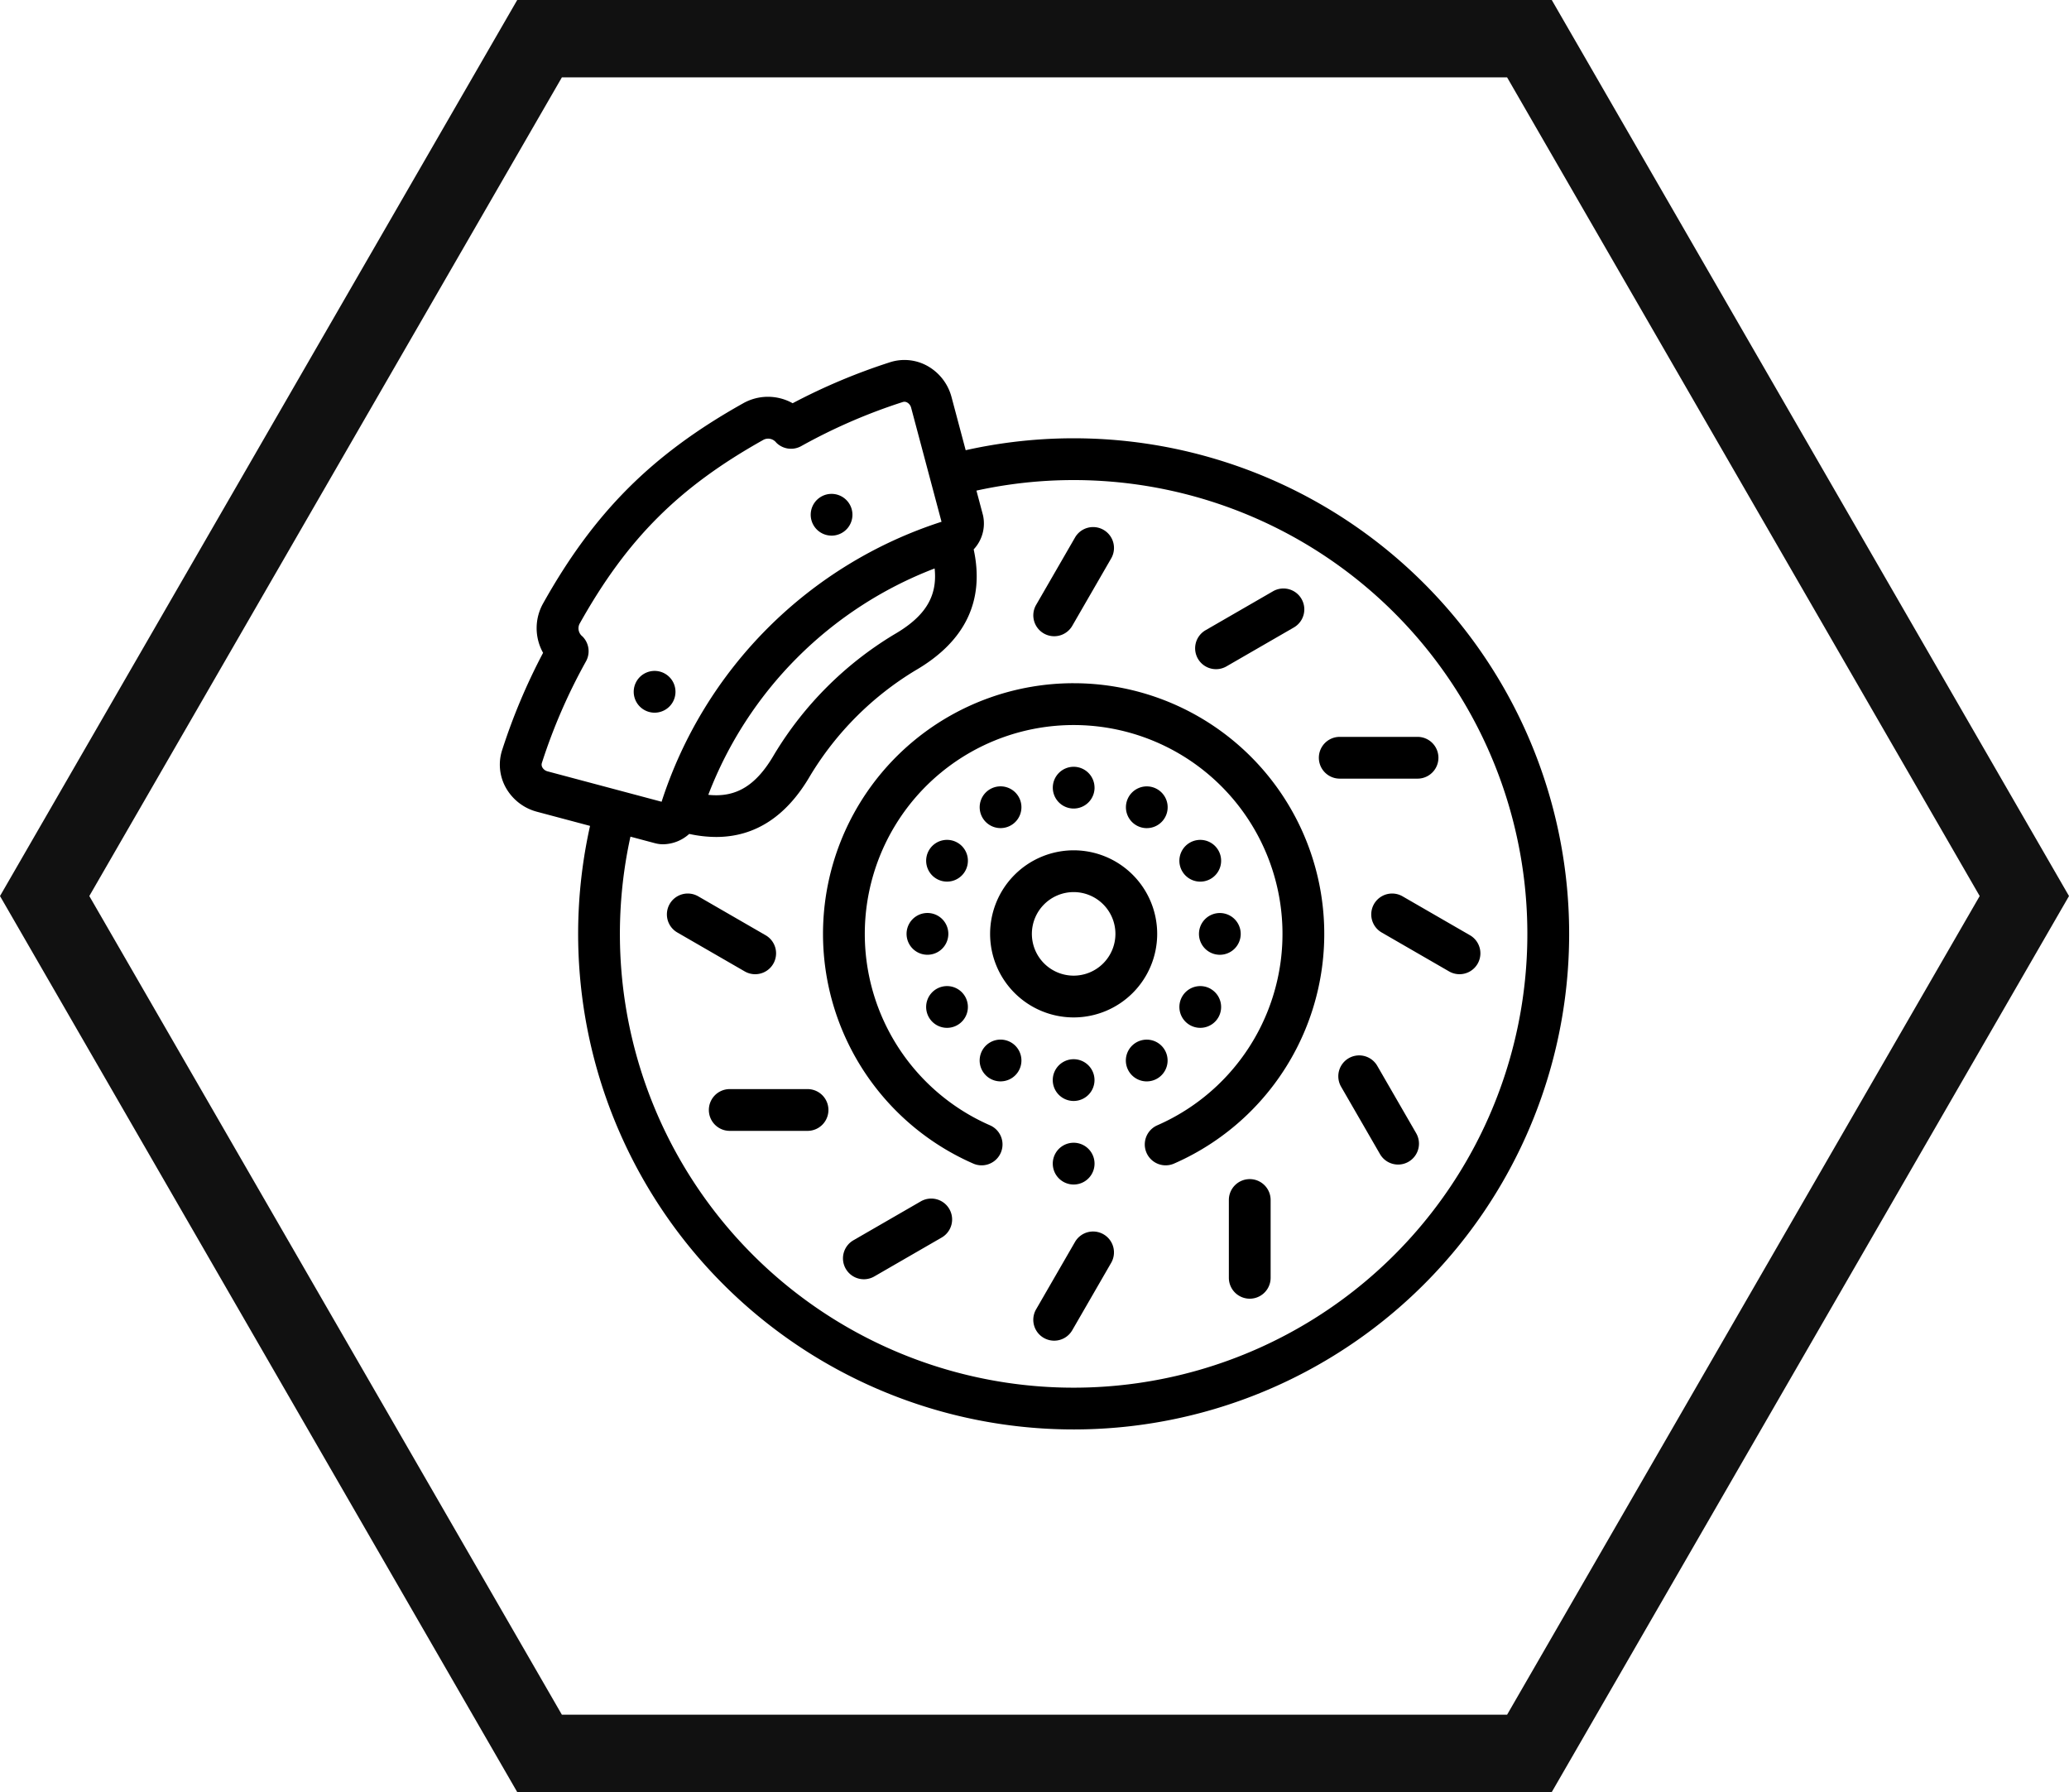 <?xml version="1.0" encoding="UTF-8"?> <svg xmlns="http://www.w3.org/2000/svg" width="485.688" height="420.622" viewBox="0 0 485.688 420.622"><g id="Group_4" data-name="Group 4" transform="translate(-718 -330)"><g id="hexagon-geometrical-shape-outline" transform="translate(718 297.467)"><g id="Group_1" data-name="Group 1"><path id="Path_1" data-name="Path 1" d="M364.269,453.155H121.416L0,242.844,121.416,32.533H364.269L485.688,242.845ZM131.9,435H353.783L464.722,242.845,353.783,50.691H131.9L20.966,242.844Z" fill="#111"></path></g></g><g id="disc-brake" transform="translate(835.333 414.493)"><g id="Group_5" data-name="Group 5" transform="translate(0.002 0)"><path id="Path_4" data-name="Path 4" d="M216.95,52.448A116.284,116.284,0,0,0,109.357,21.177l-3.33-12.5a11.822,11.822,0,0,0-5.711-7.31A11.075,11.075,0,0,0,91.548.545a141.853,141.853,0,0,0-22.811,9.607,11.86,11.86,0,0,0-11.66.038C35.736,22.147,22.149,35.734,10.193,57.074a11.859,11.859,0,0,0-.039,11.661A141.97,141.97,0,0,0,.547,91.546h0a11.076,11.076,0,0,0,.824,8.769,11.828,11.828,0,0,0,7.316,5.712l12.491,3.328A116.318,116.318,0,1,0,216.95,52.448ZM92.559,64.425l-.082.049a82.644,82.644,0,0,0-28,28l-.049.082c-4.182,7.244-8.87,10.216-15.492,9.506a92.184,92.184,0,0,1,53.131-53.131C102.774,55.555,99.8,60.243,92.559,64.425ZM9.981,95.623a1.307,1.307,0,0,1-.1-1.075A132.017,132.017,0,0,1,20.219,70.743,4.9,4.9,0,0,0,19.4,64.89a2.408,2.408,0,0,1-.7-2.942l.032-.056C29.882,41.983,41.983,29.882,61.892,18.732l.056-.031a2.408,2.408,0,0,1,2.943.7,4.9,4.9,0,0,0,5.853.816A131.993,131.993,0,0,1,94.549,9.881a1.3,1.3,0,0,1,1.075.1,1.973,1.973,0,0,1,.93,1.232l7.131,26.762a101.95,101.95,0,0,0-65.711,65.712L11.217,96.556a1.982,1.982,0,0,1-1.237-.932ZM134.7,241.213A106.5,106.5,0,0,1,30.661,111.883l5.76,1.535a7.47,7.47,0,0,0,1.939.252,9.345,9.345,0,0,0,6.1-2.431,29.907,29.907,0,0,0,6.316.715c9.14,0,16.555-4.833,22.12-14.449A72.847,72.847,0,0,1,97.5,72.892c11.743-6.8,16.348-16.352,13.734-28.438a8.884,8.884,0,0,0,2.183-8.028l-1.536-5.767A106.513,106.513,0,1,1,134.7,241.213Z" transform="translate(-0.002 0)"></path><path id="Path_5" data-name="Path 5" d="M73.26,156.19a4.9,4.9,0,0,0-8.514-4.865l0,0a4.9,4.9,0,1,0,8.516,4.861Z" transform="translate(-32.674 -75.876)"></path><path id="Path_6" data-name="Path 6" d="M153.766,73.9a4.9,4.9,0,1,0-2.573-9.079l0,0a4.9,4.9,0,0,0,2.576,9.077Z" transform="translate(-75.879 -32.673)"></path><path id="Path_7" data-name="Path 7" d="M213.578,154.745a58.838,58.838,0,0,0-23.565,112.749,4.9,4.9,0,1,0,3.931-8.983,49.026,49.026,0,1,1,39.271,0,4.9,4.9,0,0,0,3.932,8.983,58.838,58.838,0,0,0-23.569-112.747Z" transform="translate(-78.881 -78.879)"></path><path id="Path_8" data-name="Path 8" d="M274.549,199.65a4.9,4.9,0,0,0-4.9-4.9h0a4.9,4.9,0,1,0,4.906,4.9Z" transform="translate(-134.949 -99.269)"></path><path id="Path_9" data-name="Path 9" d="M232.592,204.575h0a4.9,4.9,0,1,0,6.509,2.4,4.9,4.9,0,0,0-6.509-2.4Z" transform="translate(-117.108 -104.049)"></path><path id="Path_10" data-name="Path 10" d="M211.745,230.569a4.9,4.9,0,0,0-6.8,1.359v0a4.9,4.9,0,1,0,6.8-1.362Z" transform="translate(-104.049 -117.109)"></path><path id="Path_11" data-name="Path 11" d="M204.552,269.649a4.9,4.9,0,1,0-9.805,0v0a4.9,4.9,0,1,0,9.805,0Z" transform="translate(-99.27 -134.95)"></path><path id="Path_12" data-name="Path 12" d="M204.644,306.842a4.9,4.9,0,1,0,2.191-6.582,4.9,4.9,0,0,0-2.191,6.582Z" transform="translate(-104.05 -152.789)"></path><path id="Path_13" data-name="Path 13" d="M237.218,326.092a4.9,4.9,0,1,0-5.139,8.351l0,0a4.9,4.9,0,0,0,5.137-8.353Z" transform="translate(-117.11 -165.849)"></path><path id="Path_14" data-name="Path 14" d="M269.652,344.549a4.9,4.9,0,1,0-4.906-4.9,4.9,4.9,0,0,0,4.906,4.9Z" transform="translate(-134.951 -170.631)"></path><path id="Path_15" data-name="Path 15" d="M307.216,334.443l0,0a4.9,4.9,0,1,0-2.568.73,4.9,4.9,0,0,0,2.568-.73Z" transform="translate(-152.79 -165.849)"></path><path id="Path_16" data-name="Path 16" d="M332.74,300.41a4.9,4.9,0,1,0,1.763,6.707v0a4.9,4.9,0,0,0-1.765-6.7Z" transform="translate(-165.851 -152.789)"></path><path id="Path_17" data-name="Path 17" d="M344.549,269.647v0a4.9,4.9,0,1,0-4.9,4.907A4.9,4.9,0,0,0,344.549,269.643Z" transform="translate(-170.632 -134.948)"></path><path id="Path_18" data-name="Path 18" d="M334.345,231.923a4.9,4.9,0,1,0-1.358,6.8,4.9,4.9,0,0,0,1.358-6.8Z" transform="translate(-165.851 -117.107)"></path><path id="Path_19" data-name="Path 19" d="M304.641,213.929a4.9,4.9,0,0,0,2.574-9.079l0,0a4.9,4.9,0,1,0-2.571,9.081Z" transform="translate(-152.789 -104.048)"></path><path id="Path_20" data-name="Path 20" d="M234.746,254.356a19.611,19.611,0,1,0,19.611-19.611A19.633,19.633,0,0,0,234.746,254.356Zm19.611-9.806a9.806,9.806,0,1,1-9.805,9.806A9.817,9.817,0,0,1,254.357,244.55Z" transform="translate(-119.659 -119.658)"></path><path id="Path_21" data-name="Path 21" d="M257.882,104.95a4.9,4.9,0,0,0,6.7-1.794l9.133-15.818a4.9,4.9,0,0,0-8.491-4.9l-9.133,15.818A4.9,4.9,0,0,0,257.882,104.95Z" transform="translate(-130.203 -40.77)"></path><path id="Path_22" data-name="Path 22" d="M100.7,274.369a4.9,4.9,0,0,0,2.456-9.149l-15.818-9.133a4.9,4.9,0,1,0-4.9,8.491l15.818,9.133A4.883,4.883,0,0,0,100.7,274.369Z" transform="translate(-40.77 -130.202)"></path><path id="Path_23" data-name="Path 23" d="M123.248,349.06H104.983a4.9,4.9,0,1,0,0,9.805h18.265a4.9,4.9,0,1,0,0-9.805Z" transform="translate(-51.015 -177.928)"></path><path id="Path_24" data-name="Path 24" d="M182.568,402.124l-15.818,9.133a4.9,4.9,0,1,0,4.9,8.491l15.818-9.133a4.9,4.9,0,0,0-4.9-8.491Z" transform="translate(-83.749 -204.641)"></path><path id="Path_25" data-name="Path 25" d="M271.918,417.9a4.9,4.9,0,0,0-6.7,1.794l-9.133,15.818a4.9,4.9,0,1,0,8.491,4.9l9.133-15.818A4.9,4.9,0,0,0,271.918,417.9Z" transform="translate(-130.203 -212.683)"></path><path id="Path_26" data-name="Path 26" d="M353.963,392.155a4.9,4.9,0,0,0-4.9,4.9v18.265a4.9,4.9,0,0,0,9.805,0V397.058A4.9,4.9,0,0,0,353.963,392.155Z" transform="translate(-177.929 -199.895)"></path><path id="Path_27" data-name="Path 27" d="M410.616,335.378a4.9,4.9,0,0,0-8.491,4.9l9.133,15.818a4.9,4.9,0,1,0,8.491-4.9Z" transform="translate(-204.643 -169.704)"></path><path id="Path_28" data-name="Path 28" d="M440.413,265.221l-15.818-9.132a4.9,4.9,0,1,0-4.9,8.491l15.818,9.132a4.9,4.9,0,1,0,4.9-8.491Z" transform="translate(-212.683 -130.202)"></path><path id="Path_29" data-name="Path 29" d="M415.323,190.236a4.9,4.9,0,1,0,0-9.805H397.058a4.9,4.9,0,0,0,0,9.805Z" transform="translate(-199.896 -91.972)"></path><path id="Path_30" data-name="Path 30" d="M337.834,128.332a4.883,4.883,0,0,0,2.447-.658l15.818-9.133a4.9,4.9,0,0,0-4.9-8.491l-15.818,9.133a4.9,4.9,0,0,0,2.456,9.149Z" transform="translate(-169.705 -55.761)"></path><path id="Path_31" data-name="Path 31" d="M269.654,384.55a4.9,4.9,0,0,0,0-9.805h0a4.9,4.9,0,0,0,0,9.805Z" transform="translate(-134.953 -191.021)"></path></g></g></g></svg> 